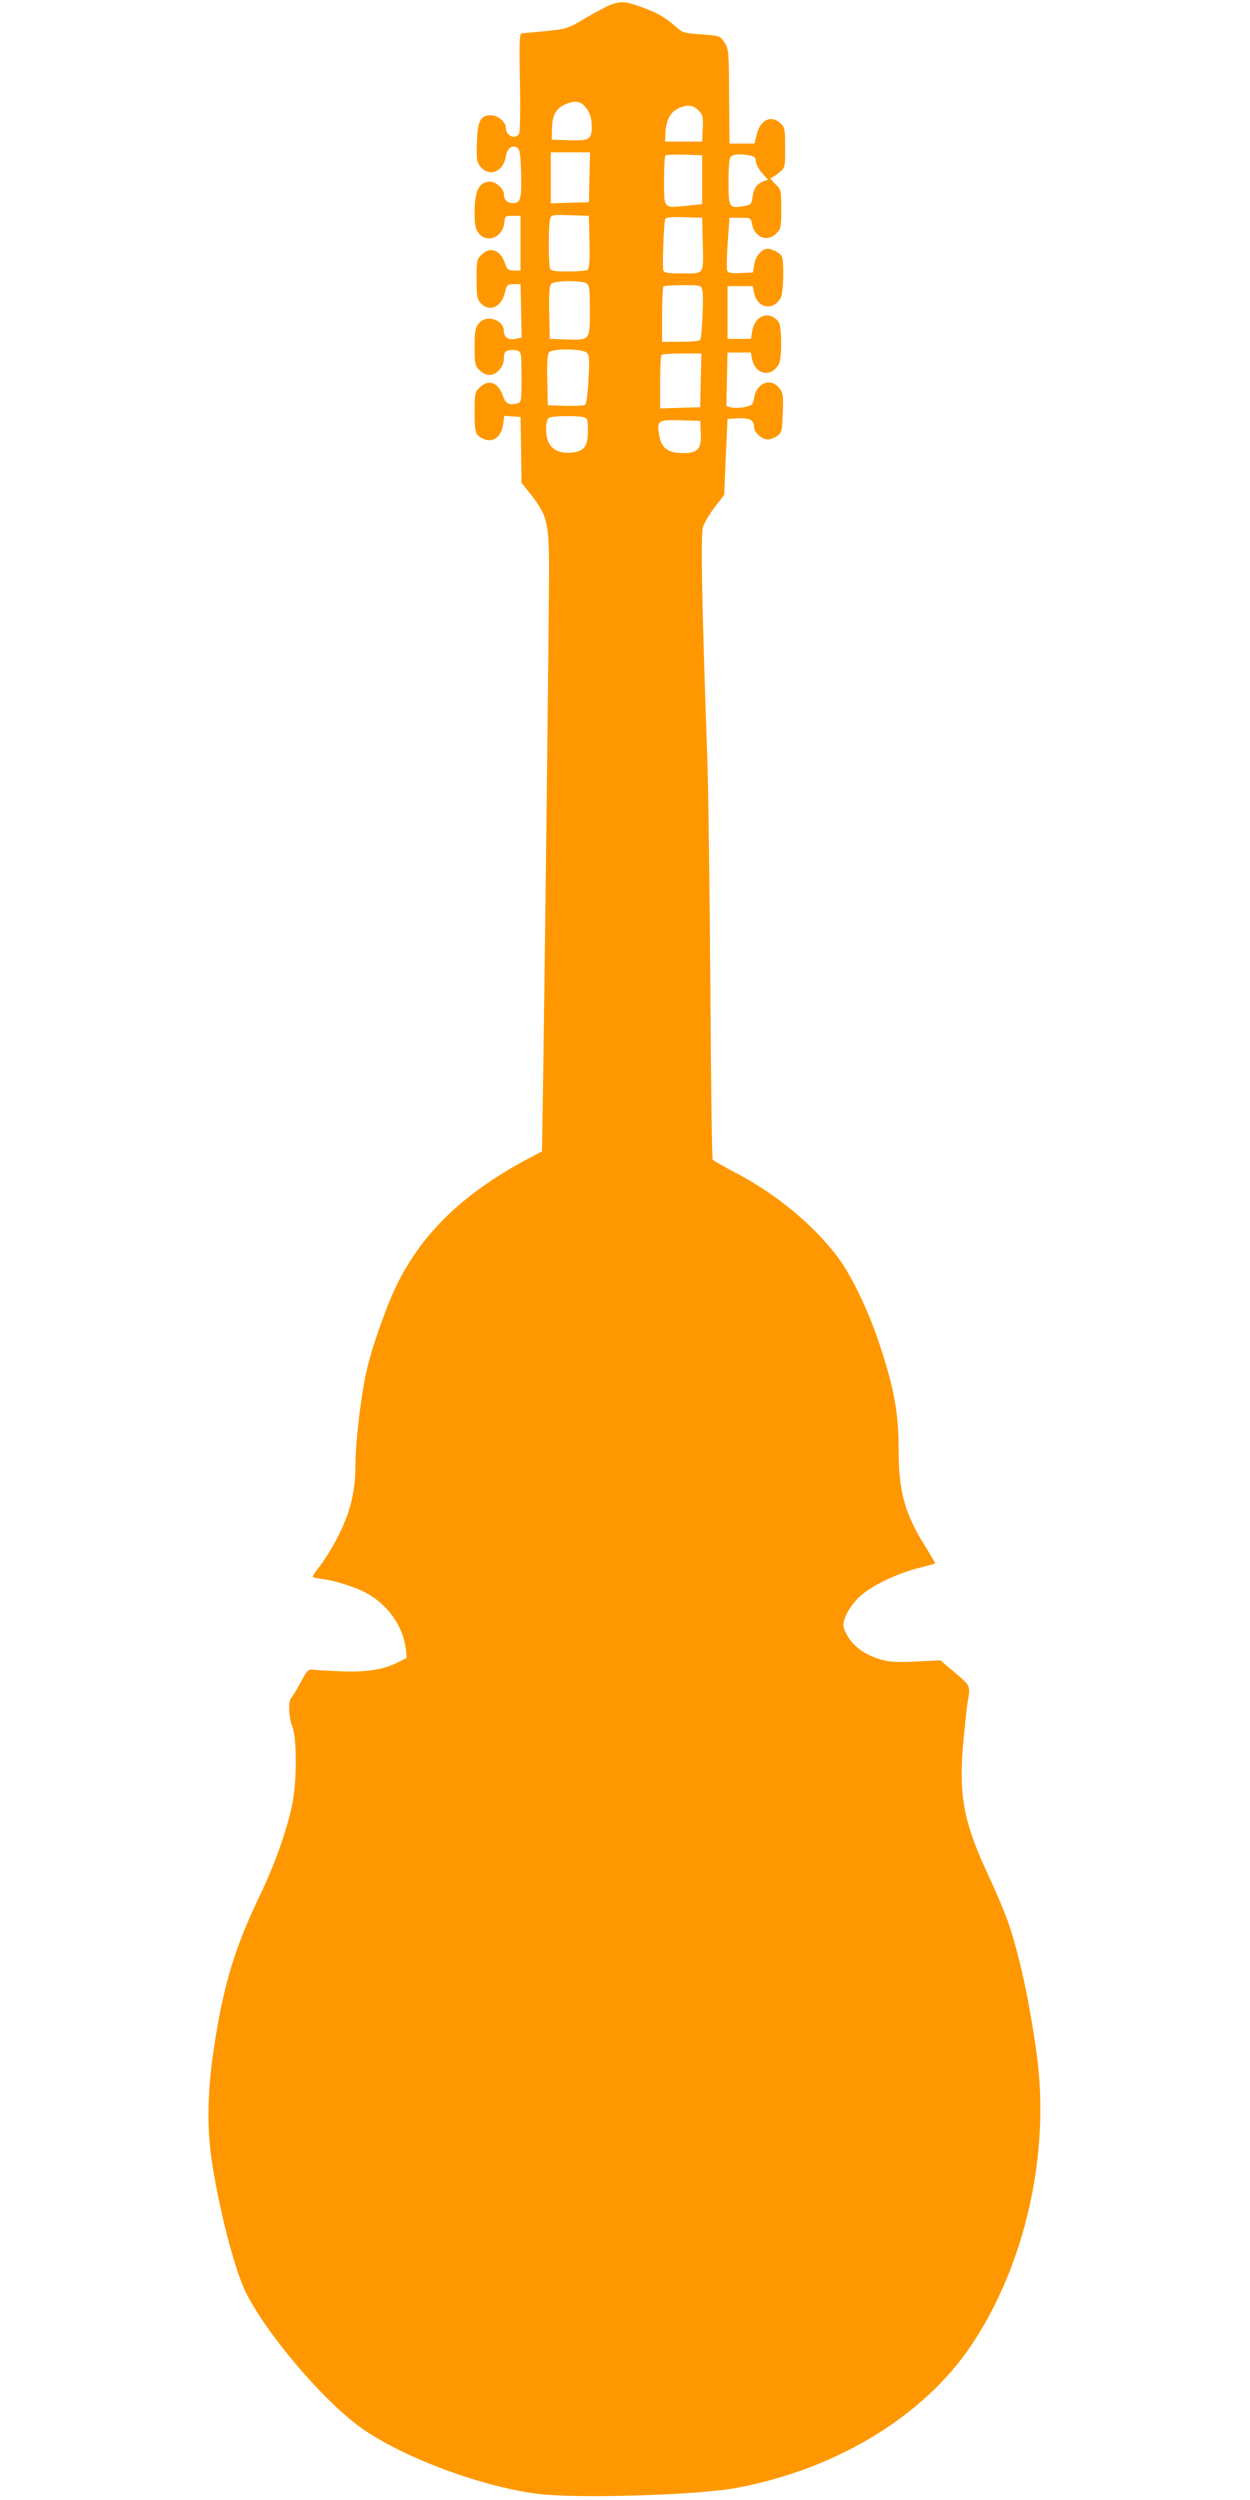 <?xml version="1.0" standalone="no"?>
<!DOCTYPE svg PUBLIC "-//W3C//DTD SVG 20010904//EN"
 "http://www.w3.org/TR/2001/REC-SVG-20010904/DTD/svg10.dtd">
<svg version="1.0" xmlns="http://www.w3.org/2000/svg"
 width="640pt" height="1280pt" viewBox="0 0 640 1280"
 preserveAspectRatio="xMidYMid meet">
<g transform="translate(0,1280) scale(0.1,-0.1)"
fill="#ff9800" stroke="none">
<path d="M3127 12776 c-20 -8 -79 -39 -130 -69 -90 -54 -95 -55 -201 -66 -60
-6 -116 -11 -124 -11 -12 0 -14 -37 -10 -249 3 -137 1 -257 -4 -265 -19 -33
-68 -12 -68 29 0 31 -41 65 -77 65 -53 0 -68 -29 -71 -139 -3 -86 -2 -99 18
-124 43 -55 117 -27 129 49 7 44 32 64 58 48 15 -9 18 -30 21 -134 3 -130 -3
-150 -42 -150 -28 0 -46 18 -46 45 0 28 -40 65 -71 65 -56 -1 -79 -46 -79
-159 0 -64 4 -83 21 -105 43 -54 124 -21 131 54 3 34 5 35 43 35 l40 0 0 -140
0 -140 -33 0 c-30 0 -35 4 -47 38 -23 68 -76 87 -120 42 -23 -22 -25 -31 -25
-123 0 -81 3 -104 18 -120 44 -53 109 -28 127 50 10 40 13 43 45 43 l35 0 3
-137 3 -136 -31 -7 c-36 -8 -60 8 -60 39 0 60 -91 88 -129 40 -18 -23 -21 -41
-21 -121 0 -86 2 -96 25 -118 13 -14 36 -25 50 -25 38 0 75 42 75 84 0 29 4
37 24 42 14 3 34 3 45 -1 20 -6 21 -14 21 -135 0 -129 0 -130 -24 -136 -41
-10 -57 -1 -72 41 -23 68 -74 86 -119 40 -23 -22 -25 -32 -25 -119 0 -111 3
-122 41 -141 49 -26 95 5 105 72 l6 44 42 -3 41 -3 3 -169 2 -168 34 -42 c100
-125 108 -155 107 -431 -1 -253 -19 -1805 -29 -2505 l-7 -445 -55 -29 c-387
-203 -616 -443 -742 -779 -62 -166 -89 -254 -109 -352 -25 -128 -49 -337 -49
-440 0 -109 -15 -193 -50 -285 -31 -79 -92 -189 -142 -251 -15 -20 -28 -39
-28 -42 0 -3 24 -8 53 -12 79 -11 191 -49 246 -85 98 -62 165 -165 178 -268
l6 -50 -41 -21 c-78 -40 -166 -54 -302 -48 -69 3 -134 7 -145 9 -16 2 -28 -12
-55 -64 -20 -38 -41 -73 -48 -80 -17 -17 -15 -98 5 -149 24 -62 23 -284 -1
-399 -30 -140 -90 -308 -166 -466 -128 -265 -188 -463 -236 -789 -30 -199 -34
-376 -15 -530 31 -236 114 -572 175 -702 100 -210 397 -562 594 -703 214 -153
630 -307 918 -340 208 -23 799 -5 999 31 514 94 966 368 1210 734 274 411 401
974 334 1480 -37 270 -89 516 -148 685 -16 47 -61 153 -99 235 -124 265 -151
396 -133 646 7 88 18 197 25 241 15 92 19 83 -79 166 l-60 51 -125 -6 c-99 -5
-137 -2 -180 10 -96 28 -160 82 -189 159 -14 37 27 115 87 169 60 53 184 112
292 140 47 12 86 22 88 24 1 1 -22 41 -52 90 -103 163 -135 279 -135 490 0
190 -21 309 -97 540 -55 169 -144 355 -216 450 -124 165 -317 324 -523 431
-60 32 -113 62 -116 67 -4 5 -9 413 -12 906 -4 493 -10 1015 -16 1161 -27 769
-34 1130 -22 1170 6 22 34 68 60 103 l49 63 8 195 9 194 53 3 c59 3 82 -8 82
-42 0 -30 40 -66 72 -66 14 0 36 9 49 19 22 17 24 28 27 118 3 88 2 101 -18
126 -44 55 -117 27 -129 -51 -6 -34 -10 -38 -48 -46 -23 -5 -53 -6 -68 -2
l-26 7 3 137 3 137 60 0 59 0 7 -35 c17 -80 100 -94 137 -23 16 29 15 193 -1
214 -48 62 -123 36 -136 -49 l-6 -37 -60 0 -60 0 0 135 0 135 65 0 64 0 7 -35
c17 -80 100 -94 137 -23 13 23 17 179 6 208 -9 22 -61 47 -83 40 -30 -9 -54
-42 -60 -83 l-6 -37 -63 -3 c-50 -2 -63 0 -69 13 -3 9 -2 74 3 143 l9 127 55
0 c54 0 54 0 61 -35 14 -67 79 -91 124 -45 23 22 25 31 25 123 0 99 0 100 -32
131 -17 17 -27 31 -21 31 6 0 25 12 42 26 31 26 31 26 31 128 0 94 -2 104 -23
124 -48 45 -103 20 -122 -55 l-12 -48 -64 0 -64 0 -2 241 c-1 233 -2 243 -24
277 -23 34 -23 34 -118 41 -88 6 -97 9 -130 39 -53 47 -101 75 -180 102 -80
28 -100 30 -154 11z m-137 -516 c27 -27 40 -62 40 -109 0 -65 -13 -72 -115
-69 l-90 3 1 57 c1 67 21 103 67 123 45 20 74 18 97 -5z m586 -25 c22 -22 25
-32 22 -93 l-3 -67 -95 0 -95 0 2 48 c4 62 27 105 66 122 47 21 75 18 103 -10z
m-558 -342 l-3 -128 -97 -3 -98 -3 0 131 0 130 100 0 101 0 -3 -127z m577 -13
l0 -125 -75 -8 c-125 -13 -120 -18 -120 127 0 67 3 126 7 130 4 4 48 5 98 4
l90 -3 0 -125z m244 124 c24 -5 31 -12 31 -30 0 -13 14 -39 31 -59 l31 -35
-24 -9 c-34 -13 -49 -35 -55 -80 -5 -37 -8 -40 -44 -46 -76 -13 -79 -9 -79
124 0 78 4 121 12 129 13 13 49 15 97 6z m-821 -443 c2 -101 -1 -136 -10 -143
-7 -4 -52 -8 -99 -8 -70 0 -88 3 -93 16 -8 20 -8 222 0 252 6 22 10 23 103 20
l96 -3 3 -134z m580 4 c4 -175 10 -165 -102 -165 -74 0 -95 3 -100 15 -5 15 2
240 10 263 3 9 27 12 96 10 l93 -3 3 -120z m-597 -215 c17 -10 19 -22 19 -140
0 -154 2 -152 -123 -148 l-82 3 -3 134 c-2 90 1 138 9 147 14 17 150 20 180 4z
m595 -36 c8 -29 -2 -240 -11 -255 -4 -5 -49 -9 -101 -9 l-94 0 0 138 c0 76 3
142 7 145 3 4 48 7 99 7 93 0 94 0 100 -26z m-592 -320 c13 -13 15 -34 9 -137
-3 -70 -11 -125 -17 -130 -6 -4 -51 -6 -101 -5 l-90 3 -3 129 c-2 86 1 133 9
142 17 21 172 19 193 -2z m584 -141 l-3 -138 -102 -3 -103 -3 0 134 c0 74 3
137 7 140 3 4 51 7 105 7 l99 0 -3 -137z m-600 -189 c20 -6 22 -12 22 -69 0
-80 -18 -105 -80 -112 -88 -9 -134 32 -134 119 0 32 5 53 15 59 16 10 142 12
177 3z m600 -81 c4 -81 -15 -103 -89 -103 -79 0 -113 25 -124 92 -13 75 -7 79
108 76 l102 -3 3 -62z"/>
</g>
</svg>
